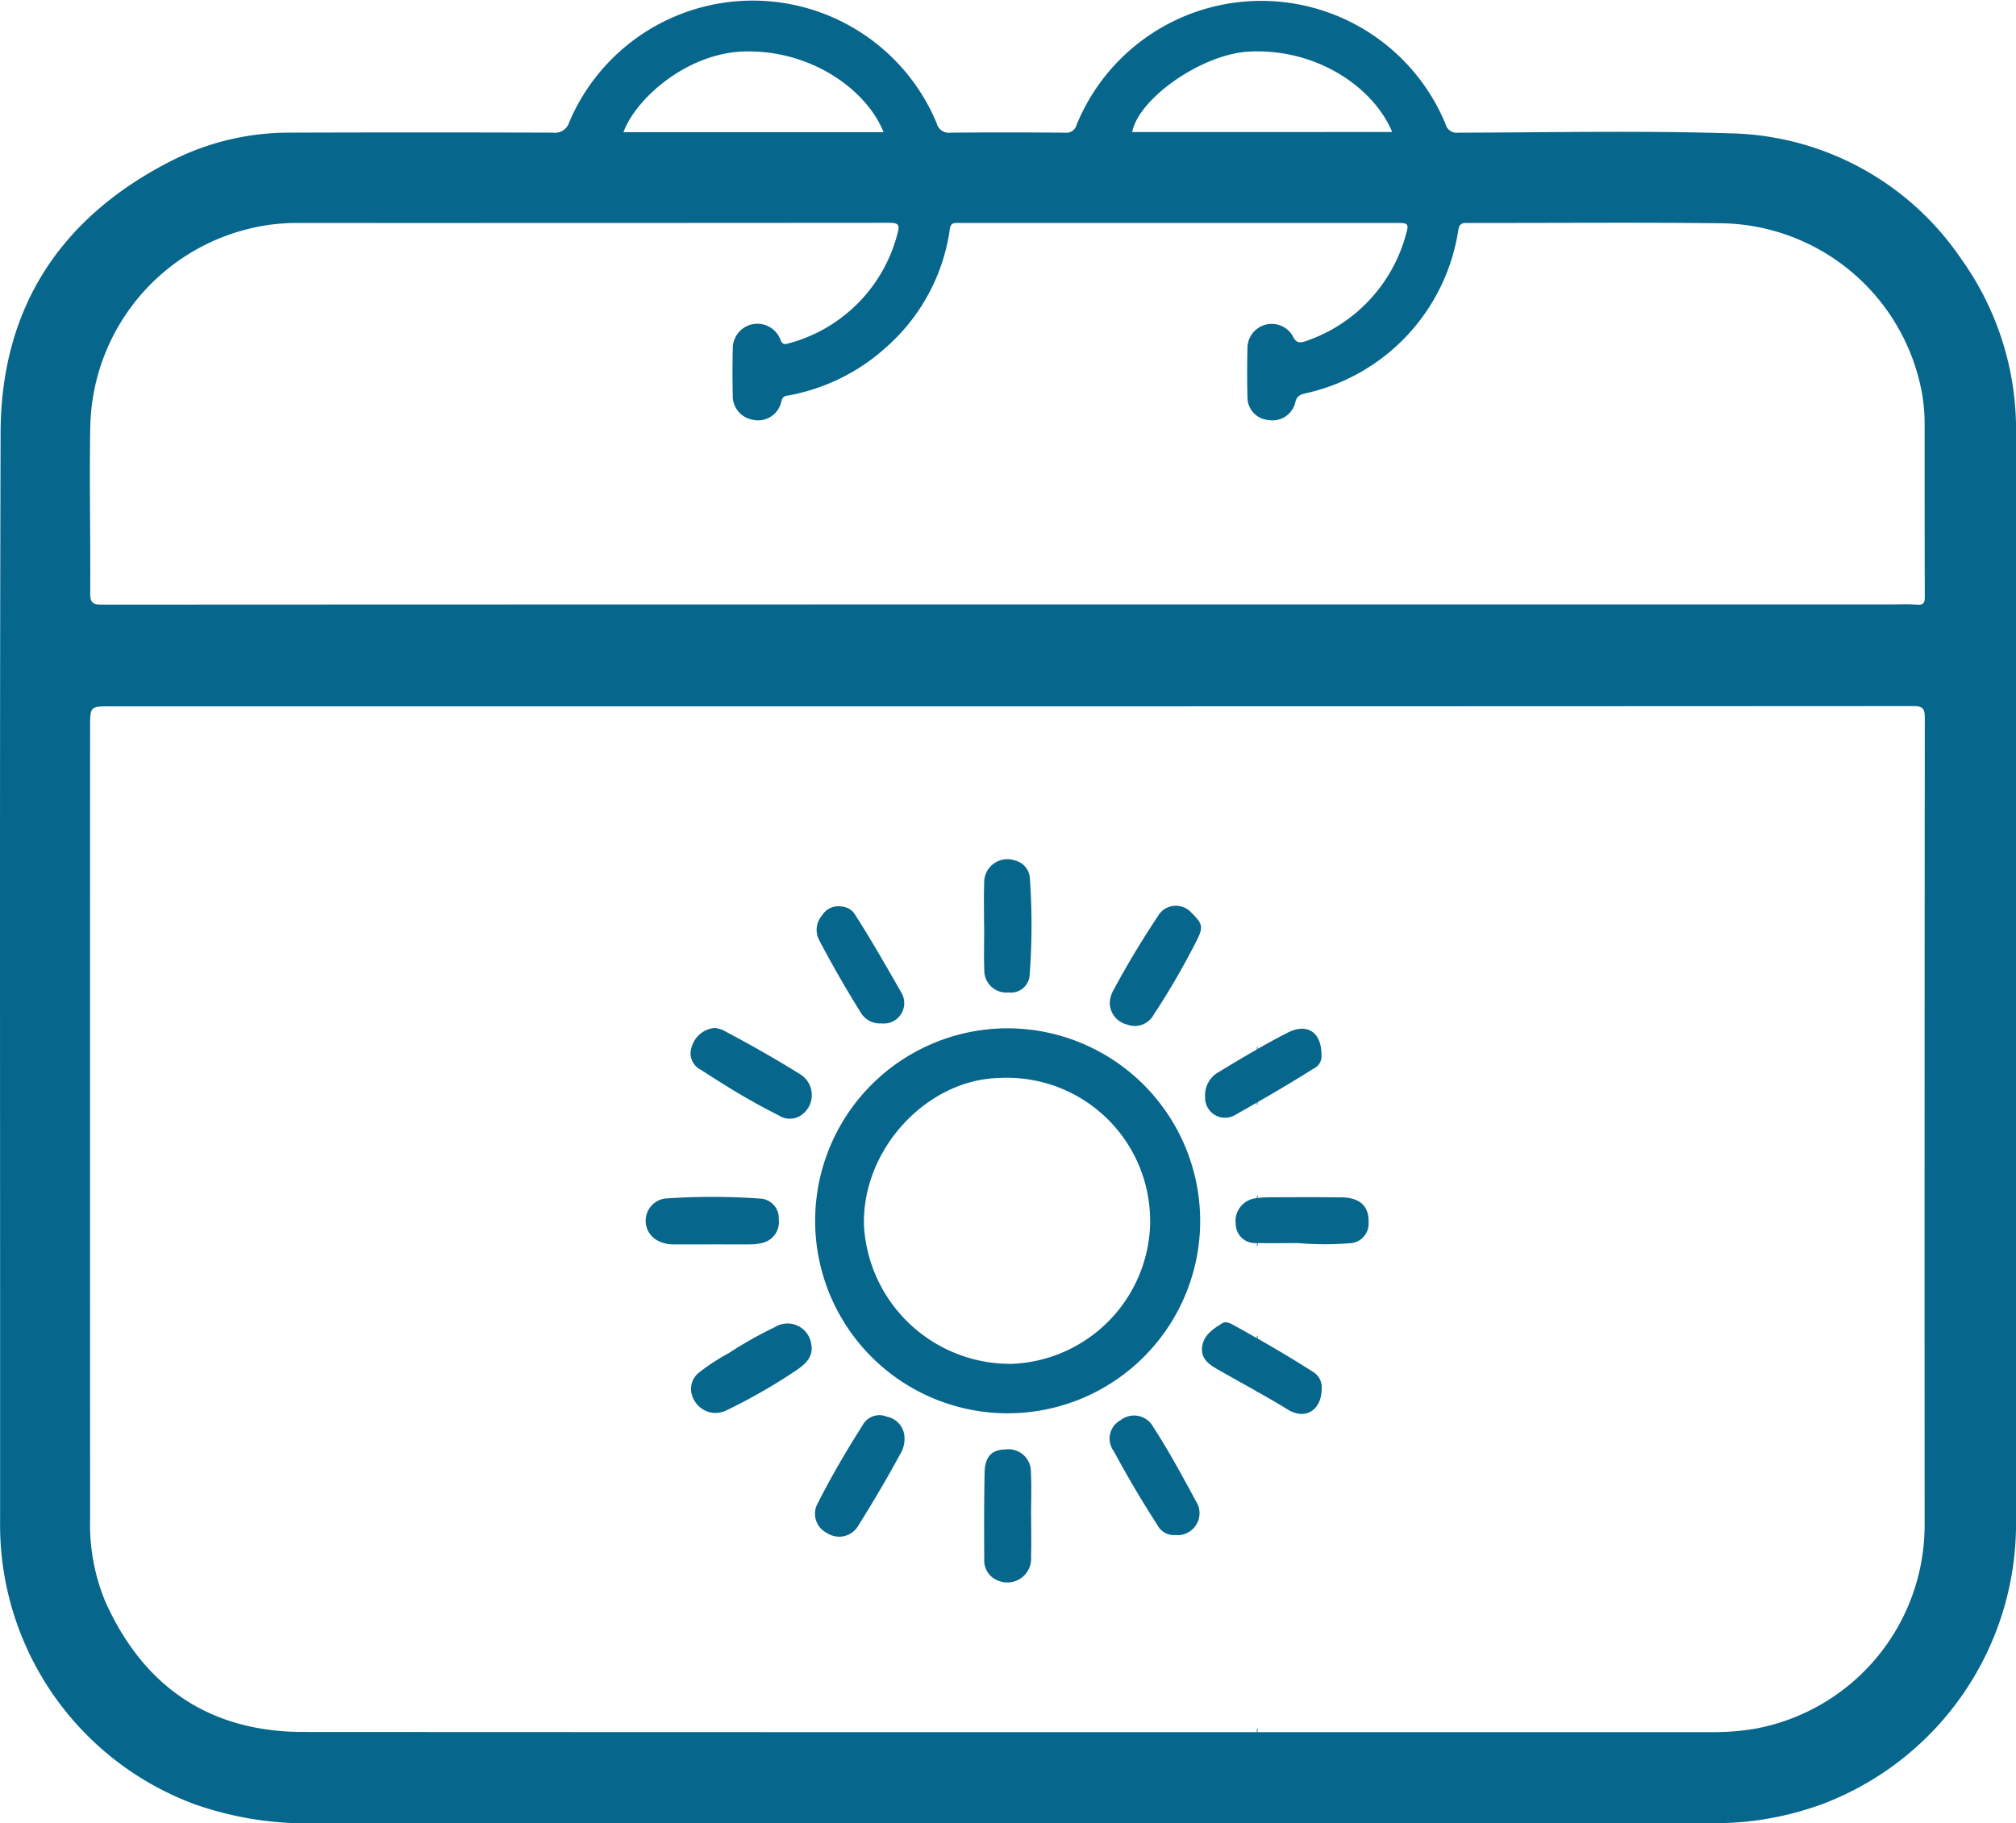 <svg id="Group_940" data-name="Group 940" xmlns="http://www.w3.org/2000/svg" xmlns:xlink="http://www.w3.org/1999/xlink" width="136.031" height="123.035" viewBox="0 0 136.031 123.035">
  <defs>
    <clipPath id="clip-path">
      <rect id="Rectangle_802" data-name="Rectangle 802" width="136.031" height="123.035" transform="translate(0 0)" fill="none"/>
    </clipPath>
  </defs>
  <g id="Group_939" data-name="Group 939" transform="translate(0 0)" clip-path="url(#clip-path)">
    <path id="Path_1150" data-name="Path 1150" d="M395.454,747.147a26.775,26.775,0,0,0-3.117,1.755,14.393,14.393,0,0,0-1.994,1.3,1.4,1.4,0,0,0-.476,1.608,1.686,1.686,0,0,0,1.465,1.136,1.8,1.8,0,0,0,.868-.189,38.286,38.286,0,0,0,4.7-2.7c.547-.374,1.148-.874,1-1.7a1.617,1.617,0,0,0-2.45-1.212" transform="translate(-343.153 -657.592)" fill="#07668c"/>
    <path id="Path_1151" data-name="Path 1151" d="M368.616,678.421c.854,0,1.708.01,2.562,0a3.644,3.644,0,0,0,.883-.112,1.45,1.45,0,0,0,1.053-1.592,1.323,1.323,0,0,0-1.157-1.379,45.915,45.915,0,0,0-6.49-.013,1.513,1.513,0,0,0-.453,2.877,2.323,2.323,0,0,0,1.039.221c.854,0,1.708,0,2.563,0Z" transform="translate(-320.566 -594.444)" fill="#07668c"/>
    <path id="Path_1152" data-name="Path 1152" d="M463.53,518.477a1.507,1.507,0,0,0,1.429.792,1.379,1.379,0,0,0,1.365-2.043c-1.016-1.773-2.025-3.549-3.127-5.272a1.134,1.134,0,0,0-.91-.569,1.278,1.278,0,0,0-1.328.591,1.486,1.486,0,0,0-.212,1.651q1.3,2.478,2.782,4.851" transform="translate(-405.485 -450.204)" fill="#07668c"/>
    <path id="Path_1153" data-name="Path 1153" d="M555.051,489.355c0,.994-.03,1.988.008,2.981a1.488,1.488,0,0,0,1.645,1.443,1.262,1.262,0,0,0,1.413-1.158,44.838,44.838,0,0,0,.016-6.55,1.308,1.308,0,0,0-1.01-1.2,1.566,1.566,0,0,0-2.072,1.561c-.035.973-.007,1.947-.007,2.921Z" transform="translate(-488.642 -426.802)" fill="#07668c"/>
    <path id="Path_1154" data-name="Path 1154" d="M558.3,822.227c0-.975.041-1.951-.011-2.923a1.515,1.515,0,0,0-1.725-1.555c-.91.012-1.377.484-1.4,1.551-.036,1.949-.039,3.9-.022,5.848a1.446,1.446,0,0,0,.941,1.456,1.607,1.607,0,0,0,2.215-1.632c.032-.914.006-1.83.006-2.745Z" transform="translate(-488.728 -719.931)" fill="#07668c"/>
    <path id="Path_1155" data-name="Path 1155" d="M629.285,511.7c-1.079,1.622-2.086,3.287-3.007,5a1.944,1.944,0,0,0-.269.9,1.521,1.521,0,0,0,1.188,1.462,1.443,1.443,0,0,0,1.756-.636,51.729,51.729,0,0,0,2.927-5.05c.47-.932.383-1.129-.395-1.9a1.4,1.4,0,0,0-2.2.218" transform="translate(-551.127 -449.915)" fill="#07668c"/>
    <path id="Path_1156" data-name="Path 1156" d="M685.4,580.661c-.685.348-1.36.719-2.028,1.1v-.17a.57.57,0,0,1-.045.073v.124c-.87.5-1.728,1.014-2.586,1.534a1.779,1.779,0,0,0-.906,1.685,1.344,1.344,0,0,0,2.023,1.208q.736-.418,1.469-.839v.149l.045-.017v-.159c1.271-.731,2.533-1.475,3.771-2.261a.925.925,0,0,0,.541-.961c-.01-1.531-.986-2.129-2.285-1.467" transform="translate(-598.518 -510.968)" fill="#07668c"/>
    <path id="Path_1157" data-name="Path 1157" d="M136.031,29.384a19.758,19.758,0,0,0-3.713-11.93A19.282,19.282,0,0,0,116.746,9c-6.109-.19-12.229-.057-18.343-.044a.777.777,0,0,1-.862-.579,13.46,13.46,0,0,0-24.9.056.712.712,0,0,1-.781.523c-2.569-.02-5.139-.026-7.708,0a.847.847,0,0,1-.947-.634,13.445,13.445,0,0,0-24.8-.062,1,1,0,0,1-1.1.694q-8.873-.029-17.747,0a17.542,17.542,0,0,0-7.84,1.824C4.151,14.573.063,20.7.04,29.207-.032,53.7.018,78.2.007,102.7a20.1,20.1,0,0,0,13.156,19.073,22.75,22.75,0,0,0,8.267,1.268q23.3-.007,46.608,0,23.722,0,47.444,0a20.991,20.991,0,0,0,7.651-1.354,20.212,20.212,0,0,0,12.9-18.865q0-36.714,0-73.43M84.283,3.484c4.646-.232,8.44,2.482,9.656,5.429H76.393c.458-2.3,4.738-5.272,7.89-5.429M50.219,3.476c4.506-.123,8.261,2.583,9.4,5.445H42.07c.8-2.218,4.238-5.337,8.15-5.445M6.091,28.915A14.029,14.029,0,0,1,16.659,15.476a13.308,13.308,0,0,1,3.427-.426q19.985.005,39.969-.011c.6,0,.654.2.511.695a10.328,10.328,0,0,1-7.37,7.445c-.27.083-.4.069-.53-.238a1.661,1.661,0,0,0-3.221.586c-.025,1.035-.028,2.071,0,3.105a1.626,1.626,0,0,0,1.362,1.7,1.6,1.6,0,0,0,1.922-1.276c.1-.366.346-.341.575-.386a13.382,13.382,0,0,0,6.443-3.191,13.028,13.028,0,0,0,4.343-8.011c.057-.4.236-.422.544-.421,1.373.007,2.748,0,4.122,0H94.269c.749,0,.807.061.6.77A10.493,10.493,0,0,1,88.174,23c-.422.16-.719.195-.959-.345a1.638,1.638,0,0,0-3.039.731c-.029,1.173-.03,2.349,0,3.524A1.532,1.532,0,0,0,85.6,28.347,1.578,1.578,0,0,0,87.393,27.2c.084-.457.318-.563.689-.651A13.347,13.347,0,0,0,98.4,15.53c.065-.383.2-.483.571-.482,5.756.01,11.512-.045,17.267.022a13.98,13.98,0,0,1,13.453,11.489,12.307,12.307,0,0,1,.175,2.2c0,3.843,0,7.685.01,11.529,0,.414-.093.557-.535.52-.614-.051-1.233-.017-1.85-.017H67.981v0q-30.56,0-61.12.014c-.617,0-.778-.146-.774-.773.025-3.7-.059-7.408,0-11.11m123.775,74.247a13.972,13.972,0,0,1-11.293,13.47,16.6,16.6,0,0,1-3.025.258l-30.689,0v-.24l-.045.013v.227q-32.16.005-64.321-.012c-6.287,0-10.738-2.99-13.34-8.7a13.487,13.487,0,0,1-1.069-5.647Q6.07,75.8,6.079,49.07c0-1.4.007-1.4,1.388-1.4H67.99q30.56,0,61.12-.017c.644,0,.767.19.767.788q-.023,27.361-.011,54.722" transform="translate(0 -0.002)" fill="#07668c"/>
    <path id="Path_1158" data-name="Path 1158" d="M685.6,749.378q-1.884-1.2-3.823-2.3V746.9l-.045-.015v.17q-.7-.4-1.408-.791c-.276-.153-.648-.395-.929-.221-.636.395-1.311.829-1.368,1.69-.05.756.513,1.115,1.074,1.437.873.5,1.756.986,2.632,1.481v.04l.045.016v-.031c.681.385,1.358.776,2.024,1.187,1.242.764,2.309,0,2.3-1.431a1.2,1.2,0,0,0-.5-1.048" transform="translate(-596.92 -656.745)" fill="#07668c"/>
    <path id="Path_1159" data-name="Path 1159" d="M704.156,674.638c-1.609-.023-3.219-.013-4.829-.007a7.065,7.065,0,0,0-.822.049v-.157l-.045-.008v.17c-.067.008-.134.019-.2.031a1.544,1.544,0,0,0-1.231,1.72,1.307,1.307,0,0,0,1.414,1.285h.018v.2l.045,0v-.2c.911.014,1.825,0,2.737,0a20.774,20.774,0,0,0,3.514.008,1.318,1.318,0,0,0,1.238-1.354c.043-1.128-.559-1.721-1.839-1.741" transform="translate(-613.647 -593.831)" fill="#07668c"/>
    <path id="Path_1160" data-name="Path 1160" d="M472.977,580.17a12.99,12.99,0,1,0,12.733,13.236,13.013,13.013,0,0,0-12.733-13.236m9.361,13.12A9.719,9.719,0,0,1,473,602.811a9.887,9.887,0,0,1-9.974-9.336c-.144-5.157,4.257-9.858,9.136-9.956a9.657,9.657,0,0,1,10.172,9.77" transform="translate(-404.729 -510.771)" fill="#07668c"/>
    <path id="Path_1161" data-name="Path 1161" d="M628.963,799.4a1.467,1.467,0,0,0-2.2-.486,1.415,1.415,0,0,0-.467,2.107q1.369,2.546,2.938,4.976a1.256,1.256,0,0,0,1.207.678,1.486,1.486,0,0,0,1.519-2.056c-.957-1.763-1.9-3.537-2.994-5.219" transform="translate(-551.138 -703.08)" fill="#07668c"/>
    <path id="Path_1162" data-name="Path 1162" d="M464.652,798.6a1.285,1.285,0,0,0-1.642.589c-1.078,1.693-2.092,3.422-3,5.215a1.449,1.449,0,0,0,.6,2.042,1.486,1.486,0,0,0,2.12-.5c.99-1.583,1.943-3.189,2.829-4.833a1.884,1.884,0,0,0,.285-1.035,1.469,1.469,0,0,0-1.194-1.481" transform="translate(-404.812 -702.993)" fill="#07668c"/>
    <path id="Path_1163" data-name="Path 1163" d="M396.925,583.075c-1.634-1.022-3.312-1.966-5.013-2.87a1.662,1.662,0,0,0-.734-.226,1.763,1.763,0,0,0-1.517,1.248,1.24,1.24,0,0,0,.612,1.575q.949.617,1.913,1.212c1.083.666,2.191,1.289,3.33,1.857a1.358,1.358,0,0,0,1.661-.114,1.647,1.647,0,0,0-.252-2.682" transform="translate(-342.977 -510.604)" fill="#07668c"/>
  </g>
</svg>
